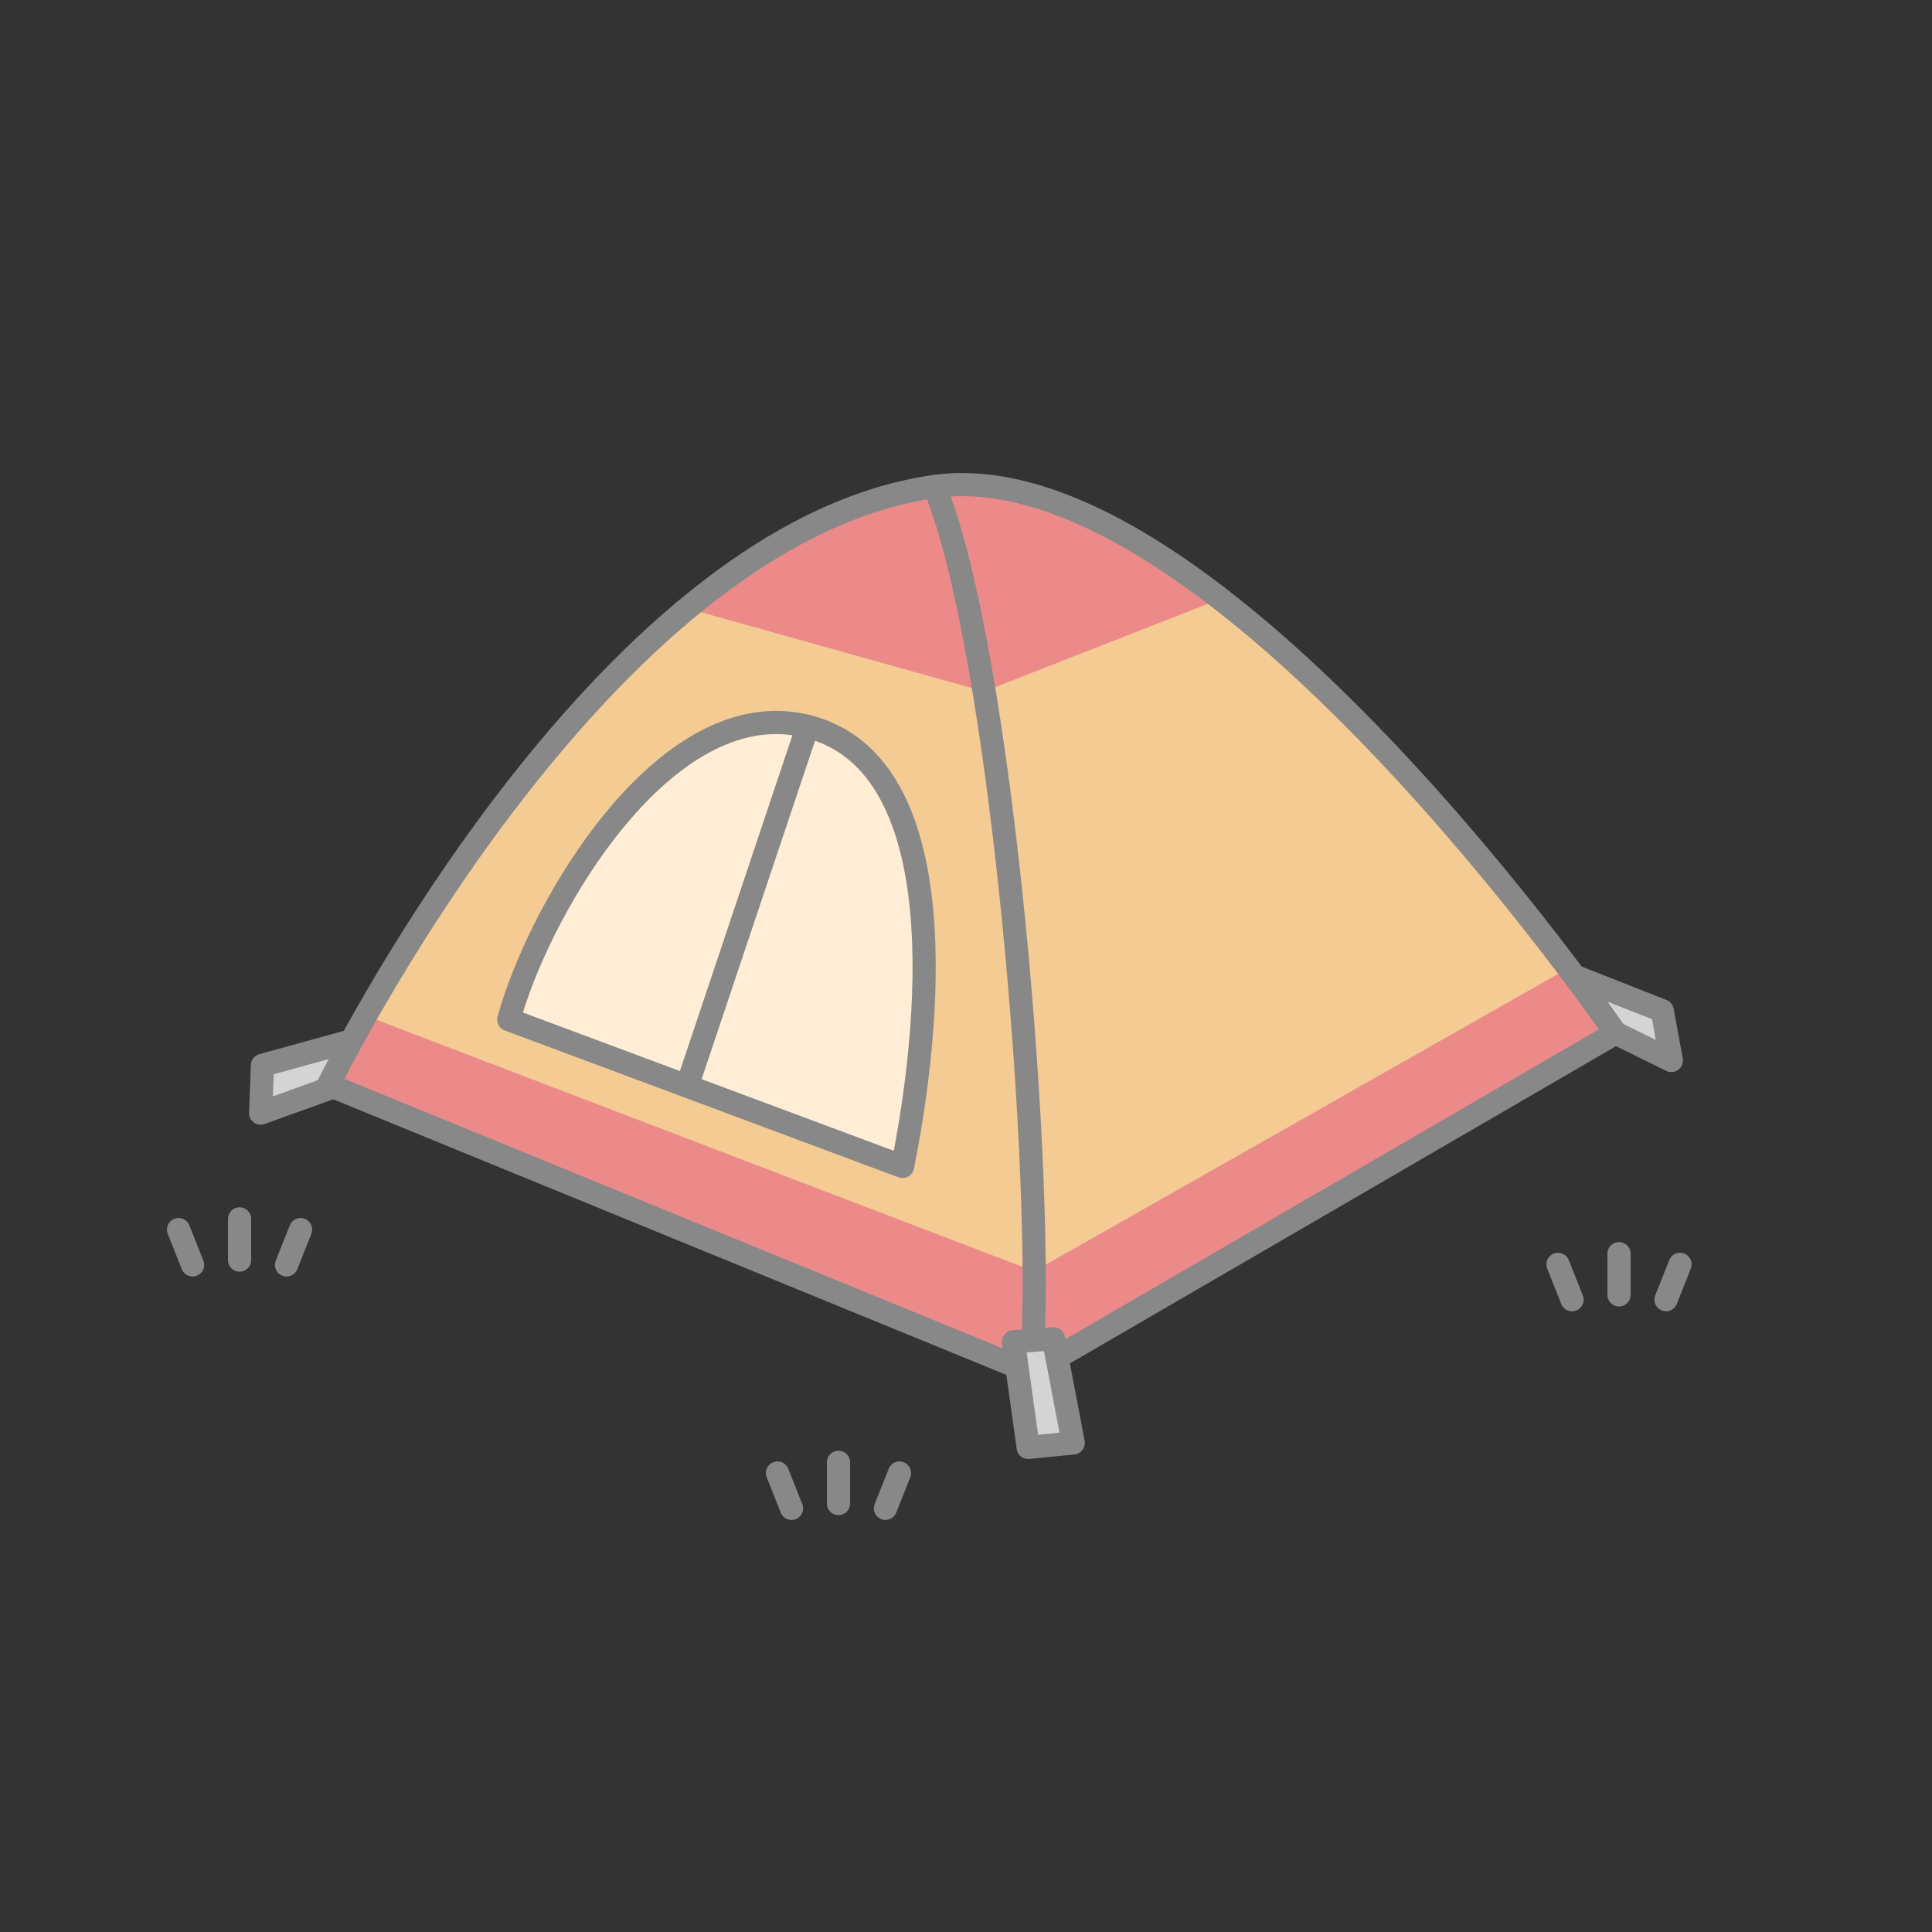 <?xml version="1.0" encoding="UTF-8" standalone="no"?><svg xmlns:svg="http://www.w3.org/2000/svg" xmlns="http://www.w3.org/2000/svg" version="1.1" style="overflow:visible" viewBox="-250 -250 500 500" height="500px" width="500px"><rect x="-250" y="-250" width="500" height="500" fill="#333333" stroke="none"/><rect fill-opacity="0" fill="rgb(0,0,0)" height="500" width="500" y="-250" x="-250" /><svg version="1.1" y="-250" x="-250" viewBox="-250 -250 500 500" height="500px" width="500px" style="overflow:visible"><g transform="rotate(0,0,0)" stroke-linejoin="round" fill="#fff"><path stroke-linecap="butt" stroke-linejoin="round" stroke-width="6" stroke-opacity="1" stroke="rgb(136,136,136)" fill="rgb(212,212,212)" d="m154.362 1.411l25.826 10.172l2.358 12.87l-28.888-14.206z" /><path stroke-linecap="butt" stroke-linejoin="round" stroke-width="6" stroke-opacity="1" stroke="rgb(136,136,136)" fill="rgb(212,212,212)" d="m-182.078 25.706l23.081-6.37v10.257l-23.549 8.478z" /><path stroke-linecap="butt" stroke-linejoin="round" stroke="none" fill="rgb(236,138,138)" d="m-1.307-124.581c-2.319 0.013-4.611 0.174-6.873 0.494l6.082 55.705c33.893 4.628 61.324 1.5 67.93-26.617c-22.502-17.399-45.934-29.703-67.139-29.582z" /><path stroke-linecap="butt" stroke-linejoin="round" stroke="none" fill="rgb(236,138,138)" d="m155.877 0.551c-58.784 7.096-112.075 22.434-138.243 78.454l-3.071 5.195l2.294 21.002l151.245-87.852s-4.511-6.569-12.225-16.799z" /><path stroke-linecap="butt" stroke-linejoin="round" stroke="none" fill="rgb(245,203,148)" d="m65.832-94.999l-67.93 26.617l16.223 148.561l3.51-1.174l138.244-78.453c-17.721-23.498-52.567-66.57-90.047-95.551z" /><path stroke-linecap="butt" stroke-linejoin="round" stroke-width="6" stroke-opacity="1" stroke="rgb(136,136,136)" fill="none" d="m-8.18-124.086l25.038 229.288l151.245-87.852s-103.902-151.675-176.283-141.436z" /><path stroke-linecap="butt" stroke-linejoin="round" stroke="none" fill="rgb(236,138,138)" d="m-8.18-124.087c-22.843 3.231-44.462 15.377-63.939 31.539c20.211 20.947 44.277 32.043 76.809 21.506c-3.711-22.48-8.065-41.518-12.869-53.045z" /><path stroke-linecap="butt" stroke-linejoin="round" stroke="none" fill="rgb(236,138,138)" d="m-155.377 12.845c-6.215 10.952-9.61 17.908-9.61 17.908l181.844 74.45c0.592-6.865 0.835-15.831 0.777-26.197c-48.285-46.859-105.502-70.111-173.012-66.16z" /><path stroke-linecap="butt" stroke-linejoin="round" stroke="none" fill="rgb(245,203,148)" d="m-72.12-92.548c-38.585 32.017-68.688 79.732-83.248 105.396l172.994 66.152c-0.223-40.484-5.147-102.852-12.938-150.043l-76.809-21.506z" /><path stroke-linecap="butt" stroke-linejoin="round" stroke-width="6" stroke-opacity="1" stroke="rgb(136,136,136)" fill="none" d="m-8.18-124.086c-87.321 12.352-156.807 154.839-156.807 154.839l181.844 74.45c4.004-46.457-7.571-187.376-25.038-229.288z" /><path stroke-linecap="butt" stroke-linejoin="round" stroke-width="6" stroke-opacity="1" stroke="rgb(136,136,136)" fill="rgb(255,237,213)" d="m-49.475-63.02c-33.023 0.349-61.451 49.917-68.855 76.893l46.146 17.209c34.438-28.907 32.428-61.031 31.193-93.086c-2.855-0.721-5.686-1.045-8.484-1.016z" /><path stroke-linecap="butt" stroke-linejoin="miter" stroke-width="6" stroke-opacity="1" stroke="rgb(136,136,136)" fill="rgb(255,237,213)" d="m-40.99-62.004l-31.193 93.086l55.76 20.795c7.138-35.405 14.16-104.098-24.566-113.881z" /><path stroke-linecap="butt" stroke-linejoin="round" stroke-width="6" stroke-opacity="1" stroke="rgb(136,136,136)" fill="rgb(212,212,212)" d="m16.092 124.588l-3.818-27.333l10.355-0.781l5.124 26.96z" /></g></svg><svg version="1.1" y="-178" x="-438" viewBox="-250 -250 500 500" height="500px" width="500px" style="overflow:visible"><g transform="rotate(0,0,0)" stroke-linejoin="round" fill="#fff"><path stroke-linecap="round" stroke-linejoin="round" stroke-width="6" stroke-opacity="1" stroke="rgb(136,136,136)" fill="rgb(255,255,255)" d="m0-6.551v10.663" /><path stroke-linecap="round" stroke-linejoin="round" stroke-width="6" stroke-opacity="1" stroke="rgb(136,136,136)" fill="rgb(255,255,255)" d="m15.786-3.782l-3.628 9.142" /><path stroke-linecap="round" stroke-linejoin="round" stroke-width="6" stroke-opacity="1" stroke="rgb(136,136,136)" fill="rgb(255,255,255)" d="m-15.786-3.782l3.628 9.142" /></g></svg><svg version="1.1" y="-169" x="-81" viewBox="-250 -250 500 500" height="500px" width="500px" style="overflow:visible"><g transform="rotate(0,0,0)" stroke-linejoin="round" fill="#fff"><path stroke-linecap="round" stroke-linejoin="round" stroke-width="6" stroke-opacity="1" stroke="rgb(136,136,136)" fill="rgb(255,255,255)" d="m0-6.551v10.663" /><path stroke-linecap="round" stroke-linejoin="round" stroke-width="6" stroke-opacity="1" stroke="rgb(136,136,136)" fill="rgb(255,255,255)" d="m15.786-3.782l-3.628 9.142" /><path stroke-linecap="round" stroke-linejoin="round" stroke-width="6" stroke-opacity="1" stroke="rgb(136,136,136)" fill="rgb(255,255,255)" d="m-15.786-3.782l3.628 9.142" /></g></svg><svg version="1.1" y="-115" x="-283" viewBox="-250 -250 500 500" height="500px" width="500px" style="overflow:visible"><g transform="rotate(0,0,0)" stroke-linejoin="round" fill="#fff"><path stroke-linecap="round" stroke-linejoin="round" stroke-width="6" stroke-opacity="1" stroke="rgb(136,136,136)" fill="rgb(255,255,255)" d="m0-6.551v10.663" /><path stroke-linecap="round" stroke-linejoin="round" stroke-width="6" stroke-opacity="1" stroke="rgb(136,136,136)" fill="rgb(255,255,255)" d="m15.786-3.782l-3.628 9.142" /><path stroke-linecap="round" stroke-linejoin="round" stroke-width="6" stroke-opacity="1" stroke="rgb(136,136,136)" fill="rgb(255,255,255)" d="m-15.786-3.782l3.628 9.142" /></g></svg></svg>